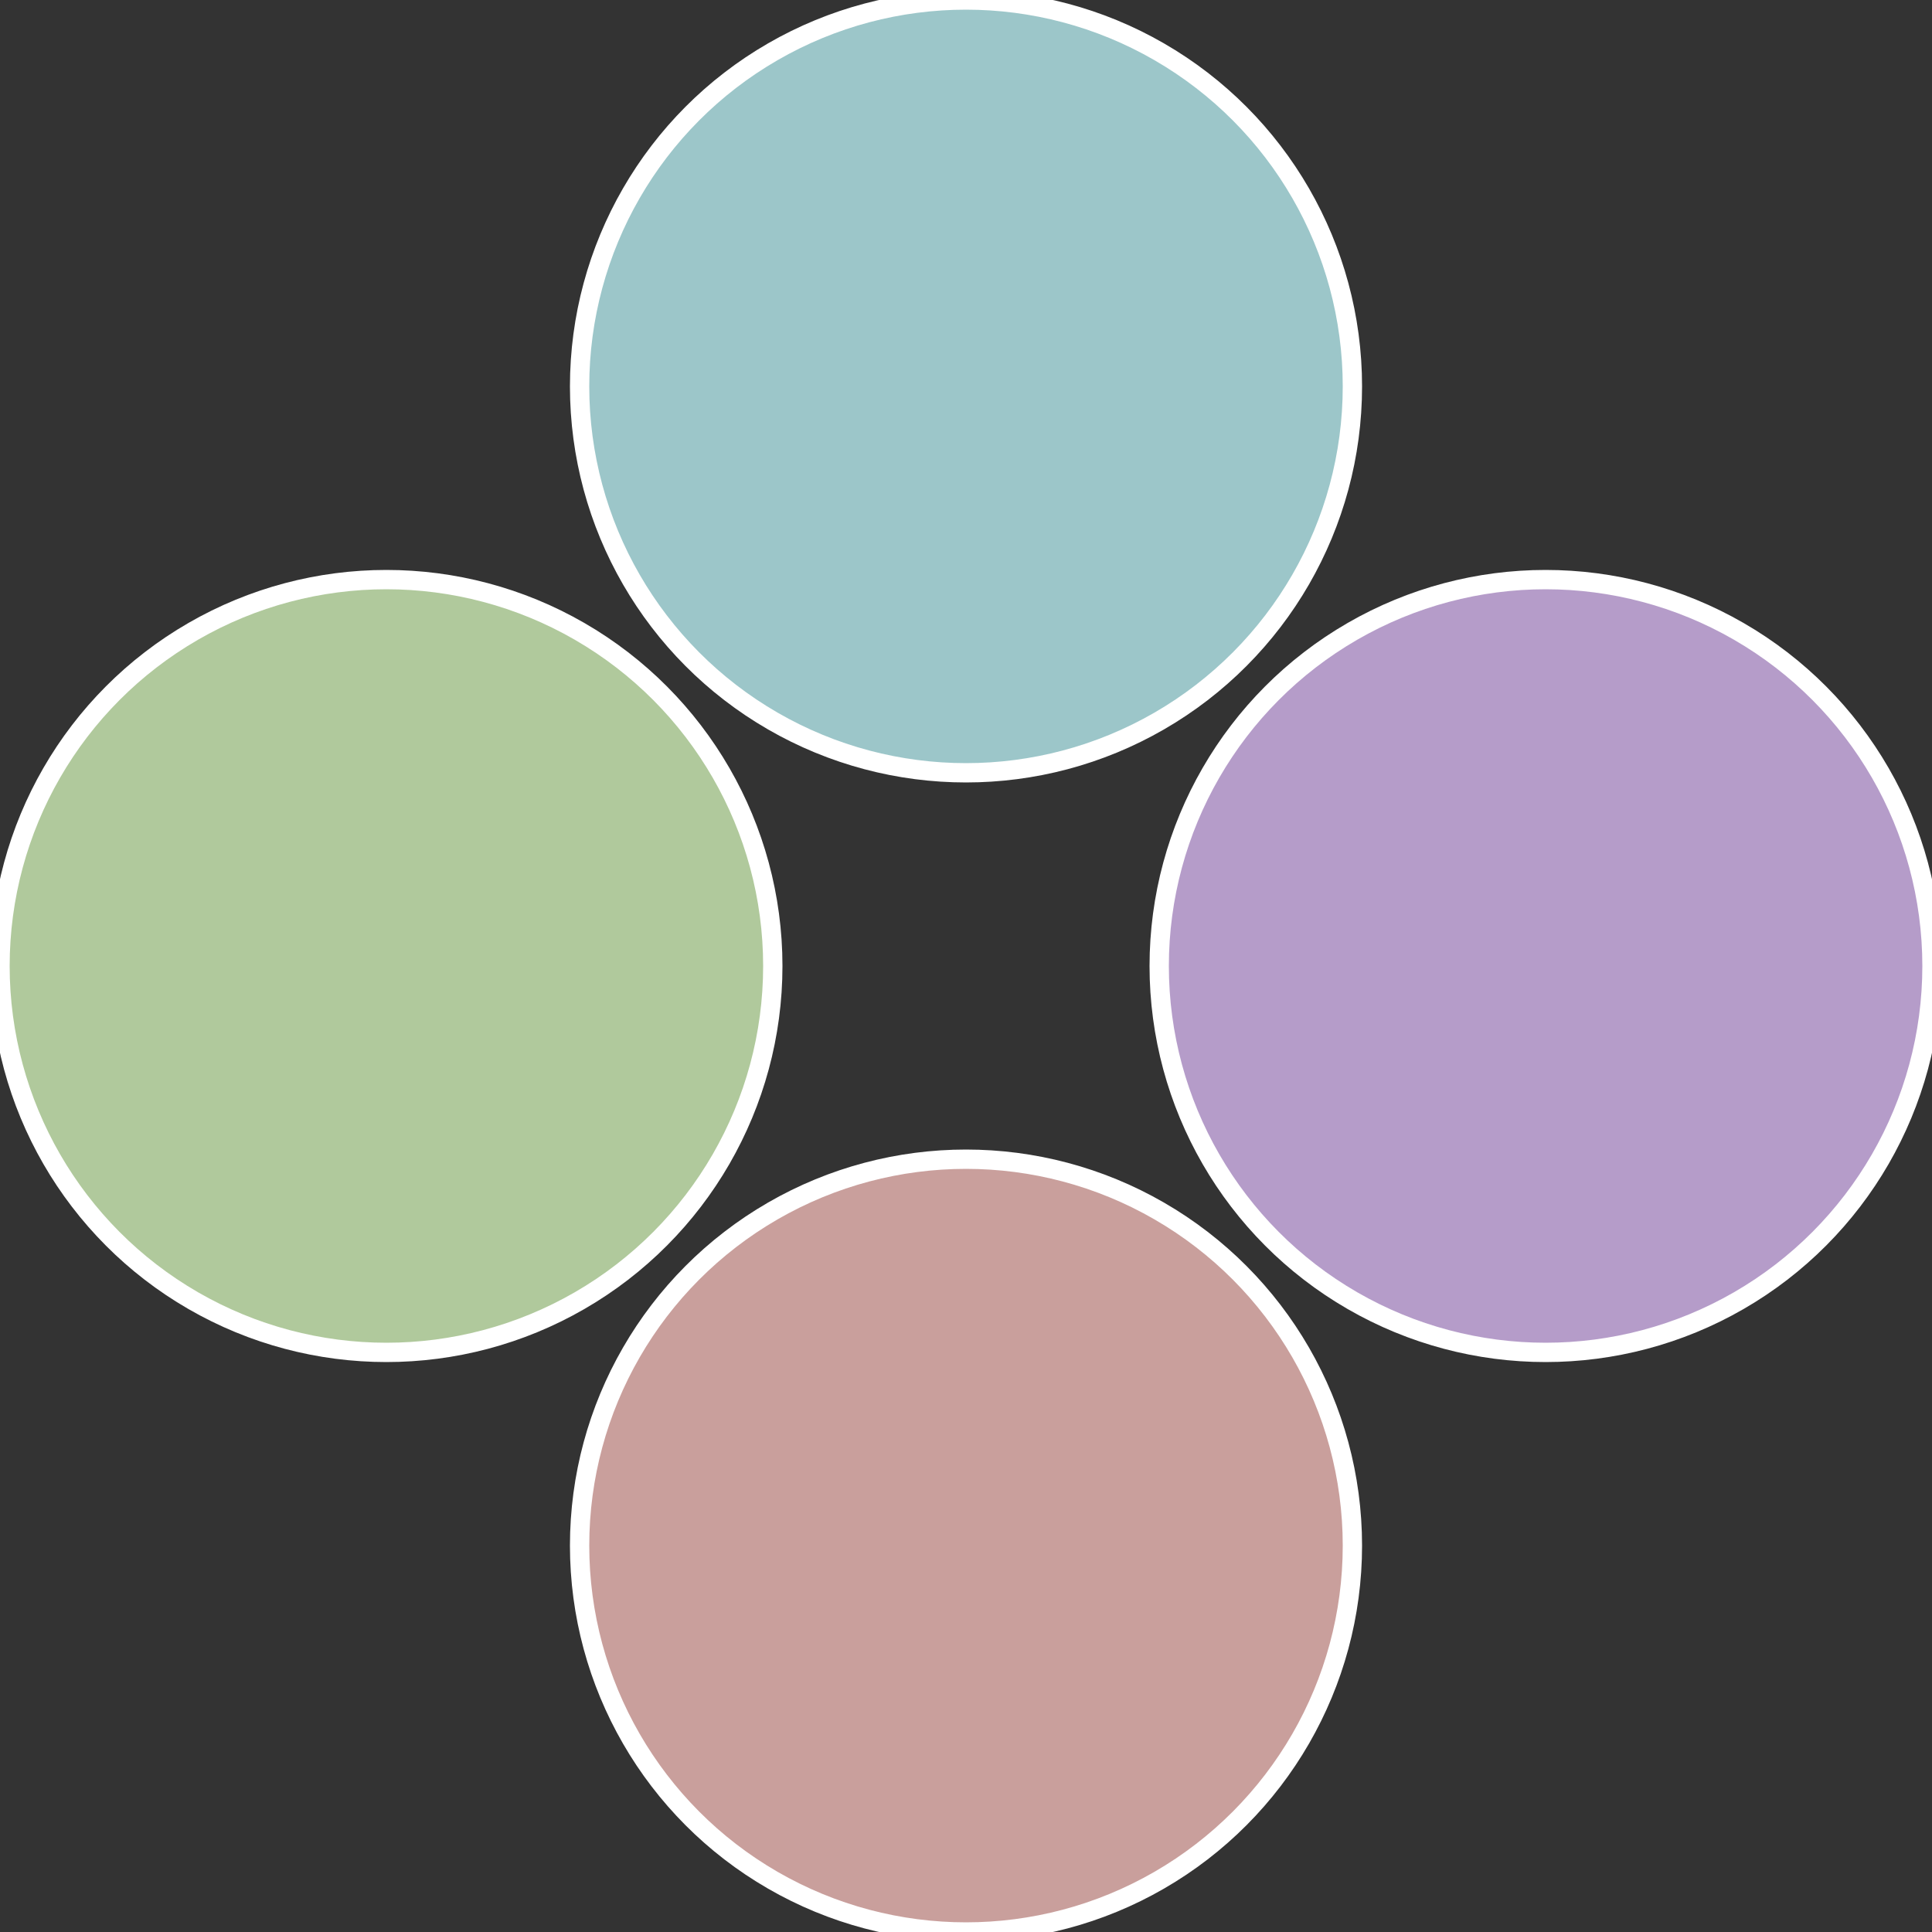 <?xml version="1.0" standalone="no"?>
<svg width="500" height="500" viewBox="-1 -1 2 2" xmlns="http://www.w3.org/2000/svg">
 
                <rect x="-1" y="-1" width="2" height="2" fill="#333333" stroke="none"/>
 
                <circle cx="0.6" cy="0" r="0.4" fill="#b59cc9" stroke="#fff" stroke-width="1%" />
             
                <circle cx="3.6739403974421E-17" cy="0.6" r="0.4" fill="#c99f9c" stroke="#fff" stroke-width="1%" />
             
                <circle cx="-0.6" cy="7.3478807948841E-17" r="0.4" fill="#b0c99c" stroke="#fff" stroke-width="1%" />
             
                <circle cx="-1.1021821192326E-16" cy="-0.6" r="0.4" fill="#9cc6c9" stroke="#fff" stroke-width="1%" />
            </svg>
